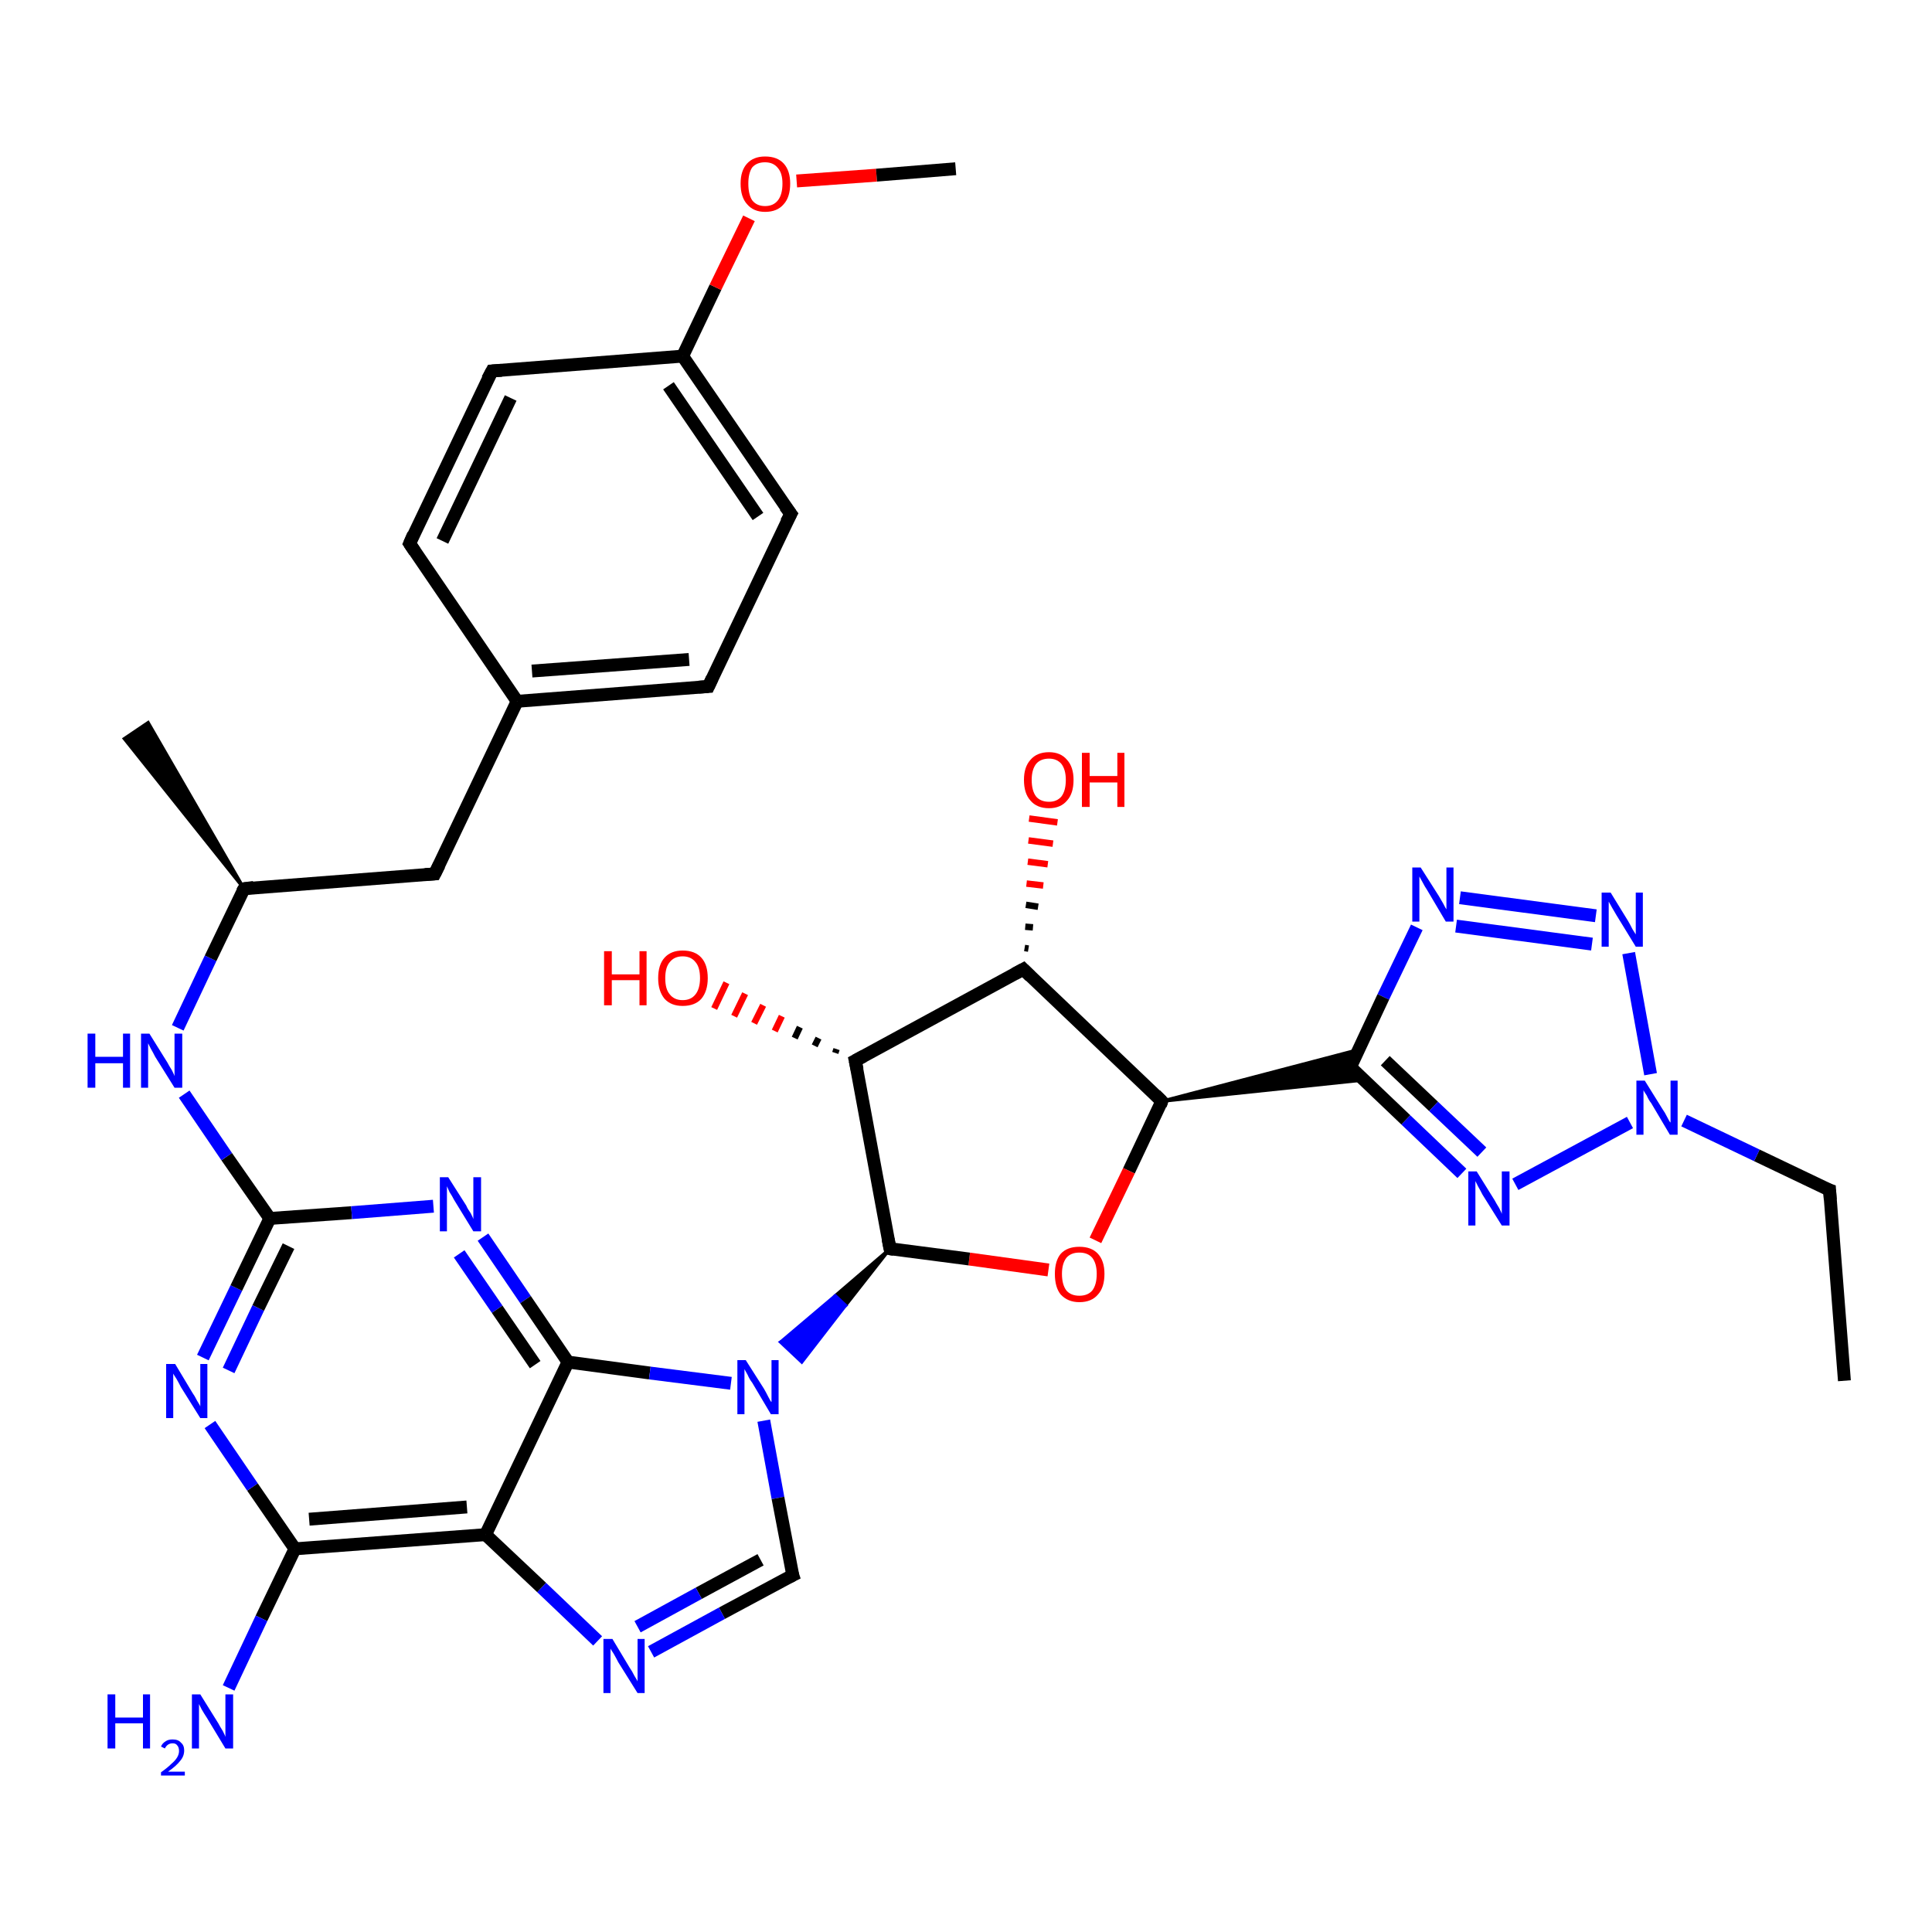 <?xml version='1.0' encoding='iso-8859-1'?>
<svg version='1.1' baseProfile='full'
              xmlns='http://www.w3.org/2000/svg'
                      xmlns:rdkit='http://www.rdkit.org/xml'
                      xmlns:xlink='http://www.w3.org/1999/xlink'
                  xml:space='preserve'
width='300px' height='300px' viewBox='0 0 300 300'>
<!-- END OF HEADER -->
<rect style='opacity:1.0;fill:#FFFFFF;stroke:none' width='300.0' height='300.0' x='0.0' y='0.0'> </rect>
<path class='bond-0 atom-0 atom-1' d='M 286.4,214.4 L 284.1,184.8' style='fill:none;fill-rule:evenodd;stroke:#000000;stroke-width:2.0px;stroke-linecap:butt;stroke-linejoin:miter;stroke-opacity:1' />
<path class='bond-1 atom-1 atom-2' d='M 284.1,184.8 L 272.8,179.4' style='fill:none;fill-rule:evenodd;stroke:#000000;stroke-width:2.0px;stroke-linecap:butt;stroke-linejoin:miter;stroke-opacity:1' />
<path class='bond-1 atom-1 atom-2' d='M 272.8,179.4 L 261.5,174.0' style='fill:none;fill-rule:evenodd;stroke:#0000FF;stroke-width:2.0px;stroke-linecap:butt;stroke-linejoin:miter;stroke-opacity:1' />
<path class='bond-2 atom-2 atom-3' d='M 256.3,166.8 L 252.9,148.0' style='fill:none;fill-rule:evenodd;stroke:#0000FF;stroke-width:2.0px;stroke-linecap:butt;stroke-linejoin:miter;stroke-opacity:1' />
<path class='bond-3 atom-3 atom-4' d='M 247.8,142.2 L 226.7,139.4' style='fill:none;fill-rule:evenodd;stroke:#0000FF;stroke-width:2.0px;stroke-linecap:butt;stroke-linejoin:miter;stroke-opacity:1' />
<path class='bond-3 atom-3 atom-4' d='M 247.2,146.6 L 226.1,143.8' style='fill:none;fill-rule:evenodd;stroke:#0000FF;stroke-width:2.0px;stroke-linecap:butt;stroke-linejoin:miter;stroke-opacity:1' />
<path class='bond-4 atom-4 atom-5' d='M 220.0,144.0 L 214.8,154.8' style='fill:none;fill-rule:evenodd;stroke:#0000FF;stroke-width:2.0px;stroke-linecap:butt;stroke-linejoin:miter;stroke-opacity:1' />
<path class='bond-4 atom-4 atom-5' d='M 214.8,154.8 L 209.7,165.7' style='fill:none;fill-rule:evenodd;stroke:#000000;stroke-width:2.0px;stroke-linecap:butt;stroke-linejoin:miter;stroke-opacity:1' />
<path class='bond-5 atom-6 atom-5' d='M 180.4,171.0 L 210.9,163.0 L 209.7,165.7 Z' style='fill:#000000;fill-rule:evenodd;fill-opacity:1;stroke:#000000;stroke-width:0.5px;stroke-linecap:butt;stroke-linejoin:miter;stroke-opacity:1;' />
<path class='bond-5 atom-6 atom-5' d='M 180.4,171.0 L 209.7,165.7 L 211.8,167.7 Z' style='fill:#000000;fill-rule:evenodd;fill-opacity:1;stroke:#000000;stroke-width:0.5px;stroke-linecap:butt;stroke-linejoin:miter;stroke-opacity:1;' />
<path class='bond-6 atom-6 atom-7' d='M 180.4,171.0 L 175.3,181.8' style='fill:none;fill-rule:evenodd;stroke:#000000;stroke-width:2.0px;stroke-linecap:butt;stroke-linejoin:miter;stroke-opacity:1' />
<path class='bond-6 atom-6 atom-7' d='M 175.3,181.8 L 170.1,192.6' style='fill:none;fill-rule:evenodd;stroke:#FF0000;stroke-width:2.0px;stroke-linecap:butt;stroke-linejoin:miter;stroke-opacity:1' />
<path class='bond-7 atom-7 atom-8' d='M 162.8,197.2 L 150.5,195.5' style='fill:none;fill-rule:evenodd;stroke:#FF0000;stroke-width:2.0px;stroke-linecap:butt;stroke-linejoin:miter;stroke-opacity:1' />
<path class='bond-7 atom-7 atom-8' d='M 150.5,195.5 L 138.2,193.9' style='fill:none;fill-rule:evenodd;stroke:#000000;stroke-width:2.0px;stroke-linecap:butt;stroke-linejoin:miter;stroke-opacity:1' />
<path class='bond-8 atom-8 atom-9' d='M 138.2,193.9 L 131.3,202.7 L 129.7,201.2 Z' style='fill:#000000;fill-rule:evenodd;fill-opacity:1;stroke:#000000;stroke-width:0.5px;stroke-linecap:butt;stroke-linejoin:miter;stroke-opacity:1;' />
<path class='bond-8 atom-8 atom-9' d='M 131.3,202.7 L 121.2,208.4 L 124.5,211.5 Z' style='fill:#0000FF;fill-rule:evenodd;fill-opacity:1;stroke:#0000FF;stroke-width:0.5px;stroke-linecap:butt;stroke-linejoin:miter;stroke-opacity:1;' />
<path class='bond-8 atom-8 atom-9' d='M 131.3,202.7 L 129.7,201.2 L 121.2,208.4 Z' style='fill:#0000FF;fill-rule:evenodd;fill-opacity:1;stroke:#0000FF;stroke-width:0.5px;stroke-linecap:butt;stroke-linejoin:miter;stroke-opacity:1;' />
<path class='bond-9 atom-9 atom-10' d='M 118.6,220.6 L 120.8,232.6' style='fill:none;fill-rule:evenodd;stroke:#0000FF;stroke-width:2.0px;stroke-linecap:butt;stroke-linejoin:miter;stroke-opacity:1' />
<path class='bond-9 atom-9 atom-10' d='M 120.8,232.6 L 123.1,244.6' style='fill:none;fill-rule:evenodd;stroke:#000000;stroke-width:2.0px;stroke-linecap:butt;stroke-linejoin:miter;stroke-opacity:1' />
<path class='bond-10 atom-10 atom-11' d='M 123.1,244.6 L 112.1,250.5' style='fill:none;fill-rule:evenodd;stroke:#000000;stroke-width:2.0px;stroke-linecap:butt;stroke-linejoin:miter;stroke-opacity:1' />
<path class='bond-10 atom-10 atom-11' d='M 112.1,250.5 L 101.1,256.5' style='fill:none;fill-rule:evenodd;stroke:#0000FF;stroke-width:2.0px;stroke-linecap:butt;stroke-linejoin:miter;stroke-opacity:1' />
<path class='bond-10 atom-10 atom-11' d='M 118.1,242.2 L 108.5,247.4' style='fill:none;fill-rule:evenodd;stroke:#000000;stroke-width:2.0px;stroke-linecap:butt;stroke-linejoin:miter;stroke-opacity:1' />
<path class='bond-10 atom-10 atom-11' d='M 108.5,247.4 L 99.0,252.6' style='fill:none;fill-rule:evenodd;stroke:#0000FF;stroke-width:2.0px;stroke-linecap:butt;stroke-linejoin:miter;stroke-opacity:1' />
<path class='bond-11 atom-11 atom-12' d='M 92.8,254.8 L 84.1,246.5' style='fill:none;fill-rule:evenodd;stroke:#0000FF;stroke-width:2.0px;stroke-linecap:butt;stroke-linejoin:miter;stroke-opacity:1' />
<path class='bond-11 atom-11 atom-12' d='M 84.1,246.5 L 75.4,238.3' style='fill:none;fill-rule:evenodd;stroke:#000000;stroke-width:2.0px;stroke-linecap:butt;stroke-linejoin:miter;stroke-opacity:1' />
<path class='bond-12 atom-12 atom-13' d='M 75.4,238.3 L 45.8,240.5' style='fill:none;fill-rule:evenodd;stroke:#000000;stroke-width:2.0px;stroke-linecap:butt;stroke-linejoin:miter;stroke-opacity:1' />
<path class='bond-12 atom-12 atom-13' d='M 72.5,234.0 L 48.0,235.9' style='fill:none;fill-rule:evenodd;stroke:#000000;stroke-width:2.0px;stroke-linecap:butt;stroke-linejoin:miter;stroke-opacity:1' />
<path class='bond-13 atom-13 atom-14' d='M 45.8,240.5 L 40.6,251.3' style='fill:none;fill-rule:evenodd;stroke:#000000;stroke-width:2.0px;stroke-linecap:butt;stroke-linejoin:miter;stroke-opacity:1' />
<path class='bond-13 atom-13 atom-14' d='M 40.6,251.3 L 35.5,262.1' style='fill:none;fill-rule:evenodd;stroke:#0000FF;stroke-width:2.0px;stroke-linecap:butt;stroke-linejoin:miter;stroke-opacity:1' />
<path class='bond-14 atom-13 atom-15' d='M 45.8,240.5 L 39.2,230.9' style='fill:none;fill-rule:evenodd;stroke:#000000;stroke-width:2.0px;stroke-linecap:butt;stroke-linejoin:miter;stroke-opacity:1' />
<path class='bond-14 atom-13 atom-15' d='M 39.2,230.9 L 32.6,221.2' style='fill:none;fill-rule:evenodd;stroke:#0000FF;stroke-width:2.0px;stroke-linecap:butt;stroke-linejoin:miter;stroke-opacity:1' />
<path class='bond-15 atom-15 atom-16' d='M 31.5,210.8 L 36.7,200.0' style='fill:none;fill-rule:evenodd;stroke:#0000FF;stroke-width:2.0px;stroke-linecap:butt;stroke-linejoin:miter;stroke-opacity:1' />
<path class='bond-15 atom-15 atom-16' d='M 36.7,200.0 L 41.9,189.2' style='fill:none;fill-rule:evenodd;stroke:#000000;stroke-width:2.0px;stroke-linecap:butt;stroke-linejoin:miter;stroke-opacity:1' />
<path class='bond-15 atom-15 atom-16' d='M 35.5,212.8 L 40.1,203.1' style='fill:none;fill-rule:evenodd;stroke:#0000FF;stroke-width:2.0px;stroke-linecap:butt;stroke-linejoin:miter;stroke-opacity:1' />
<path class='bond-15 atom-15 atom-16' d='M 40.1,203.1 L 44.8,193.5' style='fill:none;fill-rule:evenodd;stroke:#000000;stroke-width:2.0px;stroke-linecap:butt;stroke-linejoin:miter;stroke-opacity:1' />
<path class='bond-16 atom-16 atom-17' d='M 41.9,189.2 L 35.2,179.6' style='fill:none;fill-rule:evenodd;stroke:#000000;stroke-width:2.0px;stroke-linecap:butt;stroke-linejoin:miter;stroke-opacity:1' />
<path class='bond-16 atom-16 atom-17' d='M 35.2,179.6 L 28.6,169.9' style='fill:none;fill-rule:evenodd;stroke:#0000FF;stroke-width:2.0px;stroke-linecap:butt;stroke-linejoin:miter;stroke-opacity:1' />
<path class='bond-17 atom-17 atom-18' d='M 27.6,159.6 L 32.7,148.8' style='fill:none;fill-rule:evenodd;stroke:#0000FF;stroke-width:2.0px;stroke-linecap:butt;stroke-linejoin:miter;stroke-opacity:1' />
<path class='bond-17 atom-17 atom-18' d='M 32.7,148.8 L 37.9,138.0' style='fill:none;fill-rule:evenodd;stroke:#000000;stroke-width:2.0px;stroke-linecap:butt;stroke-linejoin:miter;stroke-opacity:1' />
<path class='bond-18 atom-18 atom-19' d='M 37.9,138.0 L 19.3,114.7 L 23.0,112.2 Z' style='fill:#000000;fill-rule:evenodd;fill-opacity:1;stroke:#000000;stroke-width:0.5px;stroke-linecap:butt;stroke-linejoin:miter;stroke-opacity:1;' />
<path class='bond-19 atom-18 atom-20' d='M 37.9,138.0 L 67.5,135.7' style='fill:none;fill-rule:evenodd;stroke:#000000;stroke-width:2.0px;stroke-linecap:butt;stroke-linejoin:miter;stroke-opacity:1' />
<path class='bond-20 atom-20 atom-21' d='M 67.5,135.7 L 80.3,108.9' style='fill:none;fill-rule:evenodd;stroke:#000000;stroke-width:2.0px;stroke-linecap:butt;stroke-linejoin:miter;stroke-opacity:1' />
<path class='bond-21 atom-21 atom-22' d='M 80.3,108.9 L 110.0,106.6' style='fill:none;fill-rule:evenodd;stroke:#000000;stroke-width:2.0px;stroke-linecap:butt;stroke-linejoin:miter;stroke-opacity:1' />
<path class='bond-21 atom-21 atom-22' d='M 82.6,104.2 L 107.0,102.4' style='fill:none;fill-rule:evenodd;stroke:#000000;stroke-width:2.0px;stroke-linecap:butt;stroke-linejoin:miter;stroke-opacity:1' />
<path class='bond-22 atom-22 atom-23' d='M 110.0,106.6 L 122.8,79.8' style='fill:none;fill-rule:evenodd;stroke:#000000;stroke-width:2.0px;stroke-linecap:butt;stroke-linejoin:miter;stroke-opacity:1' />
<path class='bond-23 atom-23 atom-24' d='M 122.8,79.8 L 106.0,55.3' style='fill:none;fill-rule:evenodd;stroke:#000000;stroke-width:2.0px;stroke-linecap:butt;stroke-linejoin:miter;stroke-opacity:1' />
<path class='bond-23 atom-23 atom-24' d='M 117.7,80.2 L 103.8,59.9' style='fill:none;fill-rule:evenodd;stroke:#000000;stroke-width:2.0px;stroke-linecap:butt;stroke-linejoin:miter;stroke-opacity:1' />
<path class='bond-24 atom-24 atom-25' d='M 106.0,55.3 L 111.1,44.6' style='fill:none;fill-rule:evenodd;stroke:#000000;stroke-width:2.0px;stroke-linecap:butt;stroke-linejoin:miter;stroke-opacity:1' />
<path class='bond-24 atom-24 atom-25' d='M 111.1,44.6 L 116.3,33.9' style='fill:none;fill-rule:evenodd;stroke:#FF0000;stroke-width:2.0px;stroke-linecap:butt;stroke-linejoin:miter;stroke-opacity:1' />
<path class='bond-25 atom-25 atom-26' d='M 123.7,28.1 L 136.1,27.2' style='fill:none;fill-rule:evenodd;stroke:#FF0000;stroke-width:2.0px;stroke-linecap:butt;stroke-linejoin:miter;stroke-opacity:1' />
<path class='bond-25 atom-25 atom-26' d='M 136.1,27.2 L 148.4,26.2' style='fill:none;fill-rule:evenodd;stroke:#000000;stroke-width:2.0px;stroke-linecap:butt;stroke-linejoin:miter;stroke-opacity:1' />
<path class='bond-26 atom-24 atom-27' d='M 106.0,55.3 L 76.4,57.6' style='fill:none;fill-rule:evenodd;stroke:#000000;stroke-width:2.0px;stroke-linecap:butt;stroke-linejoin:miter;stroke-opacity:1' />
<path class='bond-27 atom-27 atom-28' d='M 76.4,57.6 L 63.6,84.4' style='fill:none;fill-rule:evenodd;stroke:#000000;stroke-width:2.0px;stroke-linecap:butt;stroke-linejoin:miter;stroke-opacity:1' />
<path class='bond-27 atom-27 atom-28' d='M 79.3,61.8 L 68.7,84.0' style='fill:none;fill-rule:evenodd;stroke:#000000;stroke-width:2.0px;stroke-linecap:butt;stroke-linejoin:miter;stroke-opacity:1' />
<path class='bond-28 atom-16 atom-29' d='M 41.9,189.2 L 54.6,188.3' style='fill:none;fill-rule:evenodd;stroke:#000000;stroke-width:2.0px;stroke-linecap:butt;stroke-linejoin:miter;stroke-opacity:1' />
<path class='bond-28 atom-16 atom-29' d='M 54.6,188.3 L 67.3,187.3' style='fill:none;fill-rule:evenodd;stroke:#0000FF;stroke-width:2.0px;stroke-linecap:butt;stroke-linejoin:miter;stroke-opacity:1' />
<path class='bond-29 atom-29 atom-30' d='M 75.0,192.1 L 81.6,201.8' style='fill:none;fill-rule:evenodd;stroke:#0000FF;stroke-width:2.0px;stroke-linecap:butt;stroke-linejoin:miter;stroke-opacity:1' />
<path class='bond-29 atom-29 atom-30' d='M 81.6,201.8 L 88.2,211.5' style='fill:none;fill-rule:evenodd;stroke:#000000;stroke-width:2.0px;stroke-linecap:butt;stroke-linejoin:miter;stroke-opacity:1' />
<path class='bond-29 atom-29 atom-30' d='M 71.3,194.7 L 77.2,203.3' style='fill:none;fill-rule:evenodd;stroke:#0000FF;stroke-width:2.0px;stroke-linecap:butt;stroke-linejoin:miter;stroke-opacity:1' />
<path class='bond-29 atom-29 atom-30' d='M 77.2,203.3 L 83.1,211.9' style='fill:none;fill-rule:evenodd;stroke:#000000;stroke-width:2.0px;stroke-linecap:butt;stroke-linejoin:miter;stroke-opacity:1' />
<path class='bond-30 atom-8 atom-31' d='M 138.2,193.9 L 132.8,164.7' style='fill:none;fill-rule:evenodd;stroke:#000000;stroke-width:2.0px;stroke-linecap:butt;stroke-linejoin:miter;stroke-opacity:1' />
<path class='bond-31 atom-31 atom-32' d='M 129.7,163.5 L 129.9,162.9' style='fill:none;fill-rule:evenodd;stroke:#000000;stroke-width:1.0px;stroke-linecap:butt;stroke-linejoin:miter;stroke-opacity:1' />
<path class='bond-31 atom-31 atom-32' d='M 126.5,162.4 L 127.1,161.2' style='fill:none;fill-rule:evenodd;stroke:#000000;stroke-width:1.0px;stroke-linecap:butt;stroke-linejoin:miter;stroke-opacity:1' />
<path class='bond-31 atom-31 atom-32' d='M 123.4,161.2 L 124.2,159.5' style='fill:none;fill-rule:evenodd;stroke:#000000;stroke-width:1.0px;stroke-linecap:butt;stroke-linejoin:miter;stroke-opacity:1' />
<path class='bond-31 atom-31 atom-32' d='M 120.3,160.1 L 121.4,157.8' style='fill:none;fill-rule:evenodd;stroke:#FF0000;stroke-width:1.0px;stroke-linecap:butt;stroke-linejoin:miter;stroke-opacity:1' />
<path class='bond-31 atom-31 atom-32' d='M 117.1,158.9 L 118.5,156.1' style='fill:none;fill-rule:evenodd;stroke:#FF0000;stroke-width:1.0px;stroke-linecap:butt;stroke-linejoin:miter;stroke-opacity:1' />
<path class='bond-31 atom-31 atom-32' d='M 114.0,157.8 L 115.7,154.3' style='fill:none;fill-rule:evenodd;stroke:#FF0000;stroke-width:1.0px;stroke-linecap:butt;stroke-linejoin:miter;stroke-opacity:1' />
<path class='bond-31 atom-31 atom-32' d='M 110.9,156.6 L 112.8,152.6' style='fill:none;fill-rule:evenodd;stroke:#FF0000;stroke-width:1.0px;stroke-linecap:butt;stroke-linejoin:miter;stroke-opacity:1' />
<path class='bond-32 atom-31 atom-33' d='M 132.8,164.7 L 158.9,150.5' style='fill:none;fill-rule:evenodd;stroke:#000000;stroke-width:2.0px;stroke-linecap:butt;stroke-linejoin:miter;stroke-opacity:1' />
<path class='bond-33 atom-33 atom-34' d='M 159.1,147.2 L 159.7,147.3' style='fill:none;fill-rule:evenodd;stroke:#000000;stroke-width:1.0px;stroke-linecap:butt;stroke-linejoin:miter;stroke-opacity:1' />
<path class='bond-33 atom-33 atom-34' d='M 159.2,143.9 L 160.4,144.0' style='fill:none;fill-rule:evenodd;stroke:#000000;stroke-width:1.0px;stroke-linecap:butt;stroke-linejoin:miter;stroke-opacity:1' />
<path class='bond-33 atom-33 atom-34' d='M 159.3,140.5 L 161.2,140.8' style='fill:none;fill-rule:evenodd;stroke:#000000;stroke-width:1.0px;stroke-linecap:butt;stroke-linejoin:miter;stroke-opacity:1' />
<path class='bond-33 atom-33 atom-34' d='M 159.4,137.2 L 162.0,137.5' style='fill:none;fill-rule:evenodd;stroke:#FF0000;stroke-width:1.0px;stroke-linecap:butt;stroke-linejoin:miter;stroke-opacity:1' />
<path class='bond-33 atom-33 atom-34' d='M 159.6,133.8 L 162.7,134.2' style='fill:none;fill-rule:evenodd;stroke:#FF0000;stroke-width:1.0px;stroke-linecap:butt;stroke-linejoin:miter;stroke-opacity:1' />
<path class='bond-33 atom-33 atom-34' d='M 159.7,130.5 L 163.5,131.0' style='fill:none;fill-rule:evenodd;stroke:#FF0000;stroke-width:1.0px;stroke-linecap:butt;stroke-linejoin:miter;stroke-opacity:1' />
<path class='bond-33 atom-33 atom-34' d='M 159.8,127.1 L 164.2,127.7' style='fill:none;fill-rule:evenodd;stroke:#FF0000;stroke-width:1.0px;stroke-linecap:butt;stroke-linejoin:miter;stroke-opacity:1' />
<path class='bond-34 atom-5 atom-35' d='M 209.7,165.7 L 218.3,173.9' style='fill:none;fill-rule:evenodd;stroke:#000000;stroke-width:2.0px;stroke-linecap:butt;stroke-linejoin:miter;stroke-opacity:1' />
<path class='bond-34 atom-5 atom-35' d='M 218.3,173.9 L 227.0,182.2' style='fill:none;fill-rule:evenodd;stroke:#0000FF;stroke-width:2.0px;stroke-linecap:butt;stroke-linejoin:miter;stroke-opacity:1' />
<path class='bond-34 atom-5 atom-35' d='M 215.1,164.7 L 222.6,171.8' style='fill:none;fill-rule:evenodd;stroke:#000000;stroke-width:2.0px;stroke-linecap:butt;stroke-linejoin:miter;stroke-opacity:1' />
<path class='bond-34 atom-5 atom-35' d='M 222.6,171.8 L 230.1,178.9' style='fill:none;fill-rule:evenodd;stroke:#0000FF;stroke-width:2.0px;stroke-linecap:butt;stroke-linejoin:miter;stroke-opacity:1' />
<path class='bond-35 atom-35 atom-2' d='M 235.3,183.9 L 253.1,174.3' style='fill:none;fill-rule:evenodd;stroke:#0000FF;stroke-width:2.0px;stroke-linecap:butt;stroke-linejoin:miter;stroke-opacity:1' />
<path class='bond-36 atom-33 atom-6' d='M 158.9,150.5 L 180.4,171.0' style='fill:none;fill-rule:evenodd;stroke:#000000;stroke-width:2.0px;stroke-linecap:butt;stroke-linejoin:miter;stroke-opacity:1' />
<path class='bond-37 atom-30 atom-9' d='M 88.2,211.5 L 100.9,213.2' style='fill:none;fill-rule:evenodd;stroke:#000000;stroke-width:2.0px;stroke-linecap:butt;stroke-linejoin:miter;stroke-opacity:1' />
<path class='bond-37 atom-30 atom-9' d='M 100.9,213.2 L 113.5,214.8' style='fill:none;fill-rule:evenodd;stroke:#0000FF;stroke-width:2.0px;stroke-linecap:butt;stroke-linejoin:miter;stroke-opacity:1' />
<path class='bond-38 atom-30 atom-12' d='M 88.2,211.5 L 75.4,238.3' style='fill:none;fill-rule:evenodd;stroke:#000000;stroke-width:2.0px;stroke-linecap:butt;stroke-linejoin:miter;stroke-opacity:1' />
<path class='bond-39 atom-28 atom-21' d='M 63.6,84.4 L 80.3,108.9' style='fill:none;fill-rule:evenodd;stroke:#000000;stroke-width:2.0px;stroke-linecap:butt;stroke-linejoin:miter;stroke-opacity:1' />
<path d='M 284.2,186.3 L 284.1,184.8 L 283.5,184.6' style='fill:none;stroke:#000000;stroke-width:2.0px;stroke-linecap:butt;stroke-linejoin:miter;stroke-opacity:1;' />
<path d='M 209.9,165.1 L 209.7,165.7 L 210.1,166.1' style='fill:none;stroke:#000000;stroke-width:2.0px;stroke-linecap:butt;stroke-linejoin:miter;stroke-opacity:1;' />
<path d='M 180.2,171.6 L 180.4,171.0 L 179.4,170.0' style='fill:none;stroke:#000000;stroke-width:2.0px;stroke-linecap:butt;stroke-linejoin:miter;stroke-opacity:1;' />
<path d='M 138.8,194.0 L 138.2,193.9 L 137.9,192.4' style='fill:none;stroke:#000000;stroke-width:2.0px;stroke-linecap:butt;stroke-linejoin:miter;stroke-opacity:1;' />
<path d='M 122.9,244.0 L 123.1,244.6 L 122.5,244.9' style='fill:none;stroke:#000000;stroke-width:2.0px;stroke-linecap:butt;stroke-linejoin:miter;stroke-opacity:1;' />
<path d='M 37.6,138.5 L 37.9,138.0 L 39.4,137.8' style='fill:none;stroke:#000000;stroke-width:2.0px;stroke-linecap:butt;stroke-linejoin:miter;stroke-opacity:1;' />
<path d='M 66.0,135.8 L 67.5,135.7 L 68.2,134.3' style='fill:none;stroke:#000000;stroke-width:2.0px;stroke-linecap:butt;stroke-linejoin:miter;stroke-opacity:1;' />
<path d='M 108.5,106.7 L 110.0,106.6 L 110.6,105.3' style='fill:none;stroke:#000000;stroke-width:2.0px;stroke-linecap:butt;stroke-linejoin:miter;stroke-opacity:1;' />
<path d='M 122.1,81.1 L 122.8,79.8 L 121.9,78.6' style='fill:none;stroke:#000000;stroke-width:2.0px;stroke-linecap:butt;stroke-linejoin:miter;stroke-opacity:1;' />
<path d='M 77.9,57.5 L 76.4,57.6 L 75.7,58.9' style='fill:none;stroke:#000000;stroke-width:2.0px;stroke-linecap:butt;stroke-linejoin:miter;stroke-opacity:1;' />
<path d='M 64.2,83.0 L 63.6,84.4 L 64.4,85.6' style='fill:none;stroke:#000000;stroke-width:2.0px;stroke-linecap:butt;stroke-linejoin:miter;stroke-opacity:1;' />
<path d='M 133.1,166.1 L 132.8,164.7 L 134.1,164.0' style='fill:none;stroke:#000000;stroke-width:2.0px;stroke-linecap:butt;stroke-linejoin:miter;stroke-opacity:1;' />
<path d='M 157.6,151.2 L 158.9,150.5 L 160.0,151.6' style='fill:none;stroke:#000000;stroke-width:2.0px;stroke-linecap:butt;stroke-linejoin:miter;stroke-opacity:1;' />
<path class='atom-2' d='M 255.4 167.8
L 258.2 172.3
Q 258.5 172.7, 258.9 173.5
Q 259.3 174.3, 259.4 174.3
L 259.4 167.8
L 260.5 167.8
L 260.5 176.2
L 259.3 176.2
L 256.4 171.3
Q 256.0 170.8, 255.7 170.1
Q 255.3 169.5, 255.2 169.3
L 255.2 176.2
L 254.1 176.2
L 254.1 167.8
L 255.4 167.8
' fill='#0000FF'/>
<path class='atom-3' d='M 250.1 138.6
L 252.8 143.0
Q 253.1 143.5, 253.5 144.3
Q 254.0 145.1, 254.0 145.1
L 254.0 138.6
L 255.1 138.6
L 255.1 147.0
L 254.0 147.0
L 251.0 142.1
Q 250.7 141.6, 250.3 140.9
Q 249.9 140.2, 249.8 140.0
L 249.8 147.0
L 248.7 147.0
L 248.7 138.6
L 250.1 138.6
' fill='#0000FF'/>
<path class='atom-4' d='M 220.6 134.7
L 223.4 139.1
Q 223.7 139.6, 224.1 140.3
Q 224.5 141.1, 224.6 141.2
L 224.6 134.7
L 225.7 134.7
L 225.7 143.1
L 224.5 143.1
L 221.6 138.2
Q 221.2 137.6, 220.9 137.0
Q 220.5 136.3, 220.4 136.1
L 220.4 143.1
L 219.3 143.1
L 219.3 134.7
L 220.6 134.7
' fill='#0000FF'/>
<path class='atom-7' d='M 163.8 197.8
Q 163.8 195.8, 164.7 194.7
Q 165.7 193.6, 167.6 193.6
Q 169.5 193.6, 170.5 194.7
Q 171.5 195.8, 171.5 197.8
Q 171.5 199.9, 170.5 201.0
Q 169.5 202.2, 167.6 202.2
Q 165.8 202.2, 164.7 201.0
Q 163.8 199.9, 163.8 197.8
M 167.6 201.2
Q 168.9 201.2, 169.6 200.4
Q 170.3 199.5, 170.3 197.8
Q 170.3 196.2, 169.6 195.3
Q 168.9 194.5, 167.6 194.5
Q 166.3 194.5, 165.6 195.3
Q 164.9 196.2, 164.9 197.8
Q 164.9 199.5, 165.6 200.4
Q 166.3 201.2, 167.6 201.2
' fill='#FF0000'/>
<path class='atom-9' d='M 115.8 211.2
L 118.6 215.6
Q 118.9 216.1, 119.3 216.9
Q 119.7 217.7, 119.8 217.7
L 119.8 211.2
L 120.9 211.2
L 120.9 219.6
L 119.7 219.6
L 116.8 214.7
Q 116.4 214.2, 116.1 213.5
Q 115.7 212.8, 115.6 212.6
L 115.6 219.6
L 114.5 219.6
L 114.5 211.2
L 115.8 211.2
' fill='#0000FF'/>
<path class='atom-11' d='M 95.1 254.5
L 97.8 259.0
Q 98.1 259.4, 98.5 260.2
Q 99.0 261.0, 99.0 261.1
L 99.0 254.5
L 100.1 254.5
L 100.1 262.9
L 99.0 262.9
L 96.0 258.1
Q 95.7 257.5, 95.3 256.8
Q 94.9 256.2, 94.8 256.0
L 94.8 262.9
L 93.7 262.9
L 93.7 254.5
L 95.1 254.5
' fill='#0000FF'/>
<path class='atom-14' d='M 16.7 263.1
L 17.9 263.1
L 17.9 266.7
L 22.2 266.7
L 22.2 263.1
L 23.3 263.1
L 23.3 271.5
L 22.2 271.5
L 22.2 267.6
L 17.9 267.6
L 17.9 271.5
L 16.7 271.5
L 16.7 263.1
' fill='#0000FF'/>
<path class='atom-14' d='M 25.0 271.2
Q 25.2 270.7, 25.7 270.4
Q 26.1 270.1, 26.8 270.1
Q 27.7 270.1, 28.1 270.6
Q 28.6 271.0, 28.6 271.8
Q 28.6 272.7, 28.0 273.4
Q 27.4 274.2, 26.1 275.1
L 28.7 275.1
L 28.7 275.7
L 25.0 275.7
L 25.0 275.2
Q 26.0 274.5, 26.6 273.9
Q 27.2 273.4, 27.5 272.9
Q 27.8 272.4, 27.8 271.9
Q 27.8 271.3, 27.5 271.0
Q 27.3 270.7, 26.8 270.7
Q 26.4 270.7, 26.1 270.9
Q 25.8 271.1, 25.6 271.5
L 25.0 271.2
' fill='#0000FF'/>
<path class='atom-14' d='M 31.1 263.1
L 33.9 267.6
Q 34.1 268.0, 34.6 268.8
Q 35.0 269.6, 35.0 269.7
L 35.0 263.1
L 36.2 263.1
L 36.2 271.5
L 35.0 271.5
L 32.1 266.7
Q 31.7 266.1, 31.3 265.4
Q 31.0 264.8, 30.9 264.6
L 30.9 271.5
L 29.8 271.5
L 29.8 263.1
L 31.1 263.1
' fill='#0000FF'/>
<path class='atom-15' d='M 27.2 211.8
L 29.9 216.3
Q 30.2 216.7, 30.6 217.5
Q 31.1 218.3, 31.1 218.4
L 31.1 211.8
L 32.2 211.8
L 32.2 220.2
L 31.1 220.2
L 28.1 215.4
Q 27.8 214.8, 27.4 214.1
Q 27.0 213.5, 26.9 213.3
L 26.9 220.2
L 25.8 220.2
L 25.8 211.8
L 27.2 211.8
' fill='#0000FF'/>
<path class='atom-17' d='M 13.6 160.5
L 14.8 160.5
L 14.8 164.1
L 19.1 164.1
L 19.1 160.5
L 20.2 160.5
L 20.2 168.9
L 19.1 168.9
L 19.1 165.1
L 14.8 165.1
L 14.8 168.9
L 13.6 168.9
L 13.6 160.5
' fill='#0000FF'/>
<path class='atom-17' d='M 23.2 160.5
L 26.0 165.0
Q 26.2 165.4, 26.7 166.2
Q 27.1 167.0, 27.1 167.1
L 27.1 160.5
L 28.3 160.5
L 28.3 168.9
L 27.1 168.9
L 24.1 164.1
Q 23.8 163.5, 23.4 162.8
Q 23.1 162.2, 23.0 162.0
L 23.0 168.9
L 21.9 168.9
L 21.9 160.5
L 23.2 160.5
' fill='#0000FF'/>
<path class='atom-25' d='M 115.0 28.5
Q 115.0 26.5, 116.0 25.4
Q 117.0 24.3, 118.8 24.3
Q 120.7 24.3, 121.7 25.4
Q 122.7 26.5, 122.7 28.5
Q 122.7 30.6, 121.7 31.7
Q 120.7 32.9, 118.8 32.9
Q 117.0 32.9, 116.0 31.7
Q 115.0 30.6, 115.0 28.5
M 118.8 32.0
Q 120.1 32.0, 120.8 31.1
Q 121.5 30.2, 121.5 28.5
Q 121.5 26.9, 120.8 26.1
Q 120.1 25.2, 118.8 25.2
Q 117.5 25.2, 116.8 26.0
Q 116.2 26.9, 116.2 28.5
Q 116.2 30.2, 116.8 31.1
Q 117.5 32.0, 118.8 32.0
' fill='#FF0000'/>
<path class='atom-29' d='M 69.6 182.8
L 72.4 187.2
Q 72.6 187.7, 73.1 188.4
Q 73.5 189.2, 73.5 189.3
L 73.5 182.8
L 74.7 182.8
L 74.7 191.2
L 73.5 191.2
L 70.5 186.3
Q 70.2 185.7, 69.8 185.1
Q 69.5 184.4, 69.4 184.2
L 69.4 191.2
L 68.3 191.2
L 68.3 182.8
L 69.6 182.8
' fill='#0000FF'/>
<path class='atom-32' d='M 93.8 147.7
L 95.0 147.7
L 95.0 151.3
L 99.3 151.3
L 99.3 147.7
L 100.4 147.7
L 100.4 156.1
L 99.3 156.1
L 99.3 152.2
L 95.0 152.2
L 95.0 156.1
L 93.8 156.1
L 93.8 147.7
' fill='#FF0000'/>
<path class='atom-32' d='M 102.2 151.9
Q 102.2 149.8, 103.2 148.7
Q 104.2 147.6, 106.0 147.6
Q 107.9 147.6, 108.9 148.7
Q 109.9 149.8, 109.9 151.9
Q 109.9 153.9, 108.9 155.1
Q 107.9 156.2, 106.0 156.2
Q 104.2 156.2, 103.2 155.1
Q 102.2 153.9, 102.2 151.9
M 106.0 155.3
Q 107.3 155.3, 108.0 154.4
Q 108.7 153.5, 108.7 151.9
Q 108.7 150.2, 108.0 149.4
Q 107.3 148.5, 106.0 148.5
Q 104.7 148.5, 104.0 149.4
Q 103.3 150.2, 103.3 151.9
Q 103.3 153.6, 104.0 154.4
Q 104.7 155.3, 106.0 155.3
' fill='#FF0000'/>
<path class='atom-34' d='M 159.0 121.1
Q 159.0 119.1, 160.0 118.0
Q 161.0 116.8, 162.9 116.8
Q 164.7 116.8, 165.7 118.0
Q 166.7 119.1, 166.7 121.1
Q 166.7 123.2, 165.7 124.3
Q 164.7 125.5, 162.9 125.5
Q 161.0 125.5, 160.0 124.3
Q 159.0 123.2, 159.0 121.1
M 162.9 124.5
Q 164.1 124.5, 164.8 123.7
Q 165.5 122.8, 165.5 121.1
Q 165.5 119.5, 164.8 118.6
Q 164.1 117.8, 162.9 117.8
Q 161.6 117.8, 160.9 118.6
Q 160.2 119.5, 160.2 121.1
Q 160.2 122.8, 160.9 123.7
Q 161.6 124.5, 162.9 124.5
' fill='#FF0000'/>
<path class='atom-34' d='M 168.0 116.9
L 169.2 116.9
L 169.2 120.5
L 173.5 120.5
L 173.5 116.9
L 174.6 116.9
L 174.6 125.3
L 173.5 125.3
L 173.5 121.5
L 169.2 121.5
L 169.2 125.3
L 168.0 125.3
L 168.0 116.9
' fill='#FF0000'/>
<path class='atom-35' d='M 229.3 181.9
L 232.1 186.4
Q 232.3 186.8, 232.8 187.6
Q 233.2 188.4, 233.2 188.5
L 233.2 181.9
L 234.4 181.9
L 234.4 190.3
L 233.2 190.3
L 230.2 185.5
Q 229.9 184.9, 229.5 184.2
Q 229.2 183.6, 229.1 183.4
L 229.1 190.3
L 228.0 190.3
L 228.0 181.9
L 229.3 181.9
' fill='#0000FF'/>
</svg>

